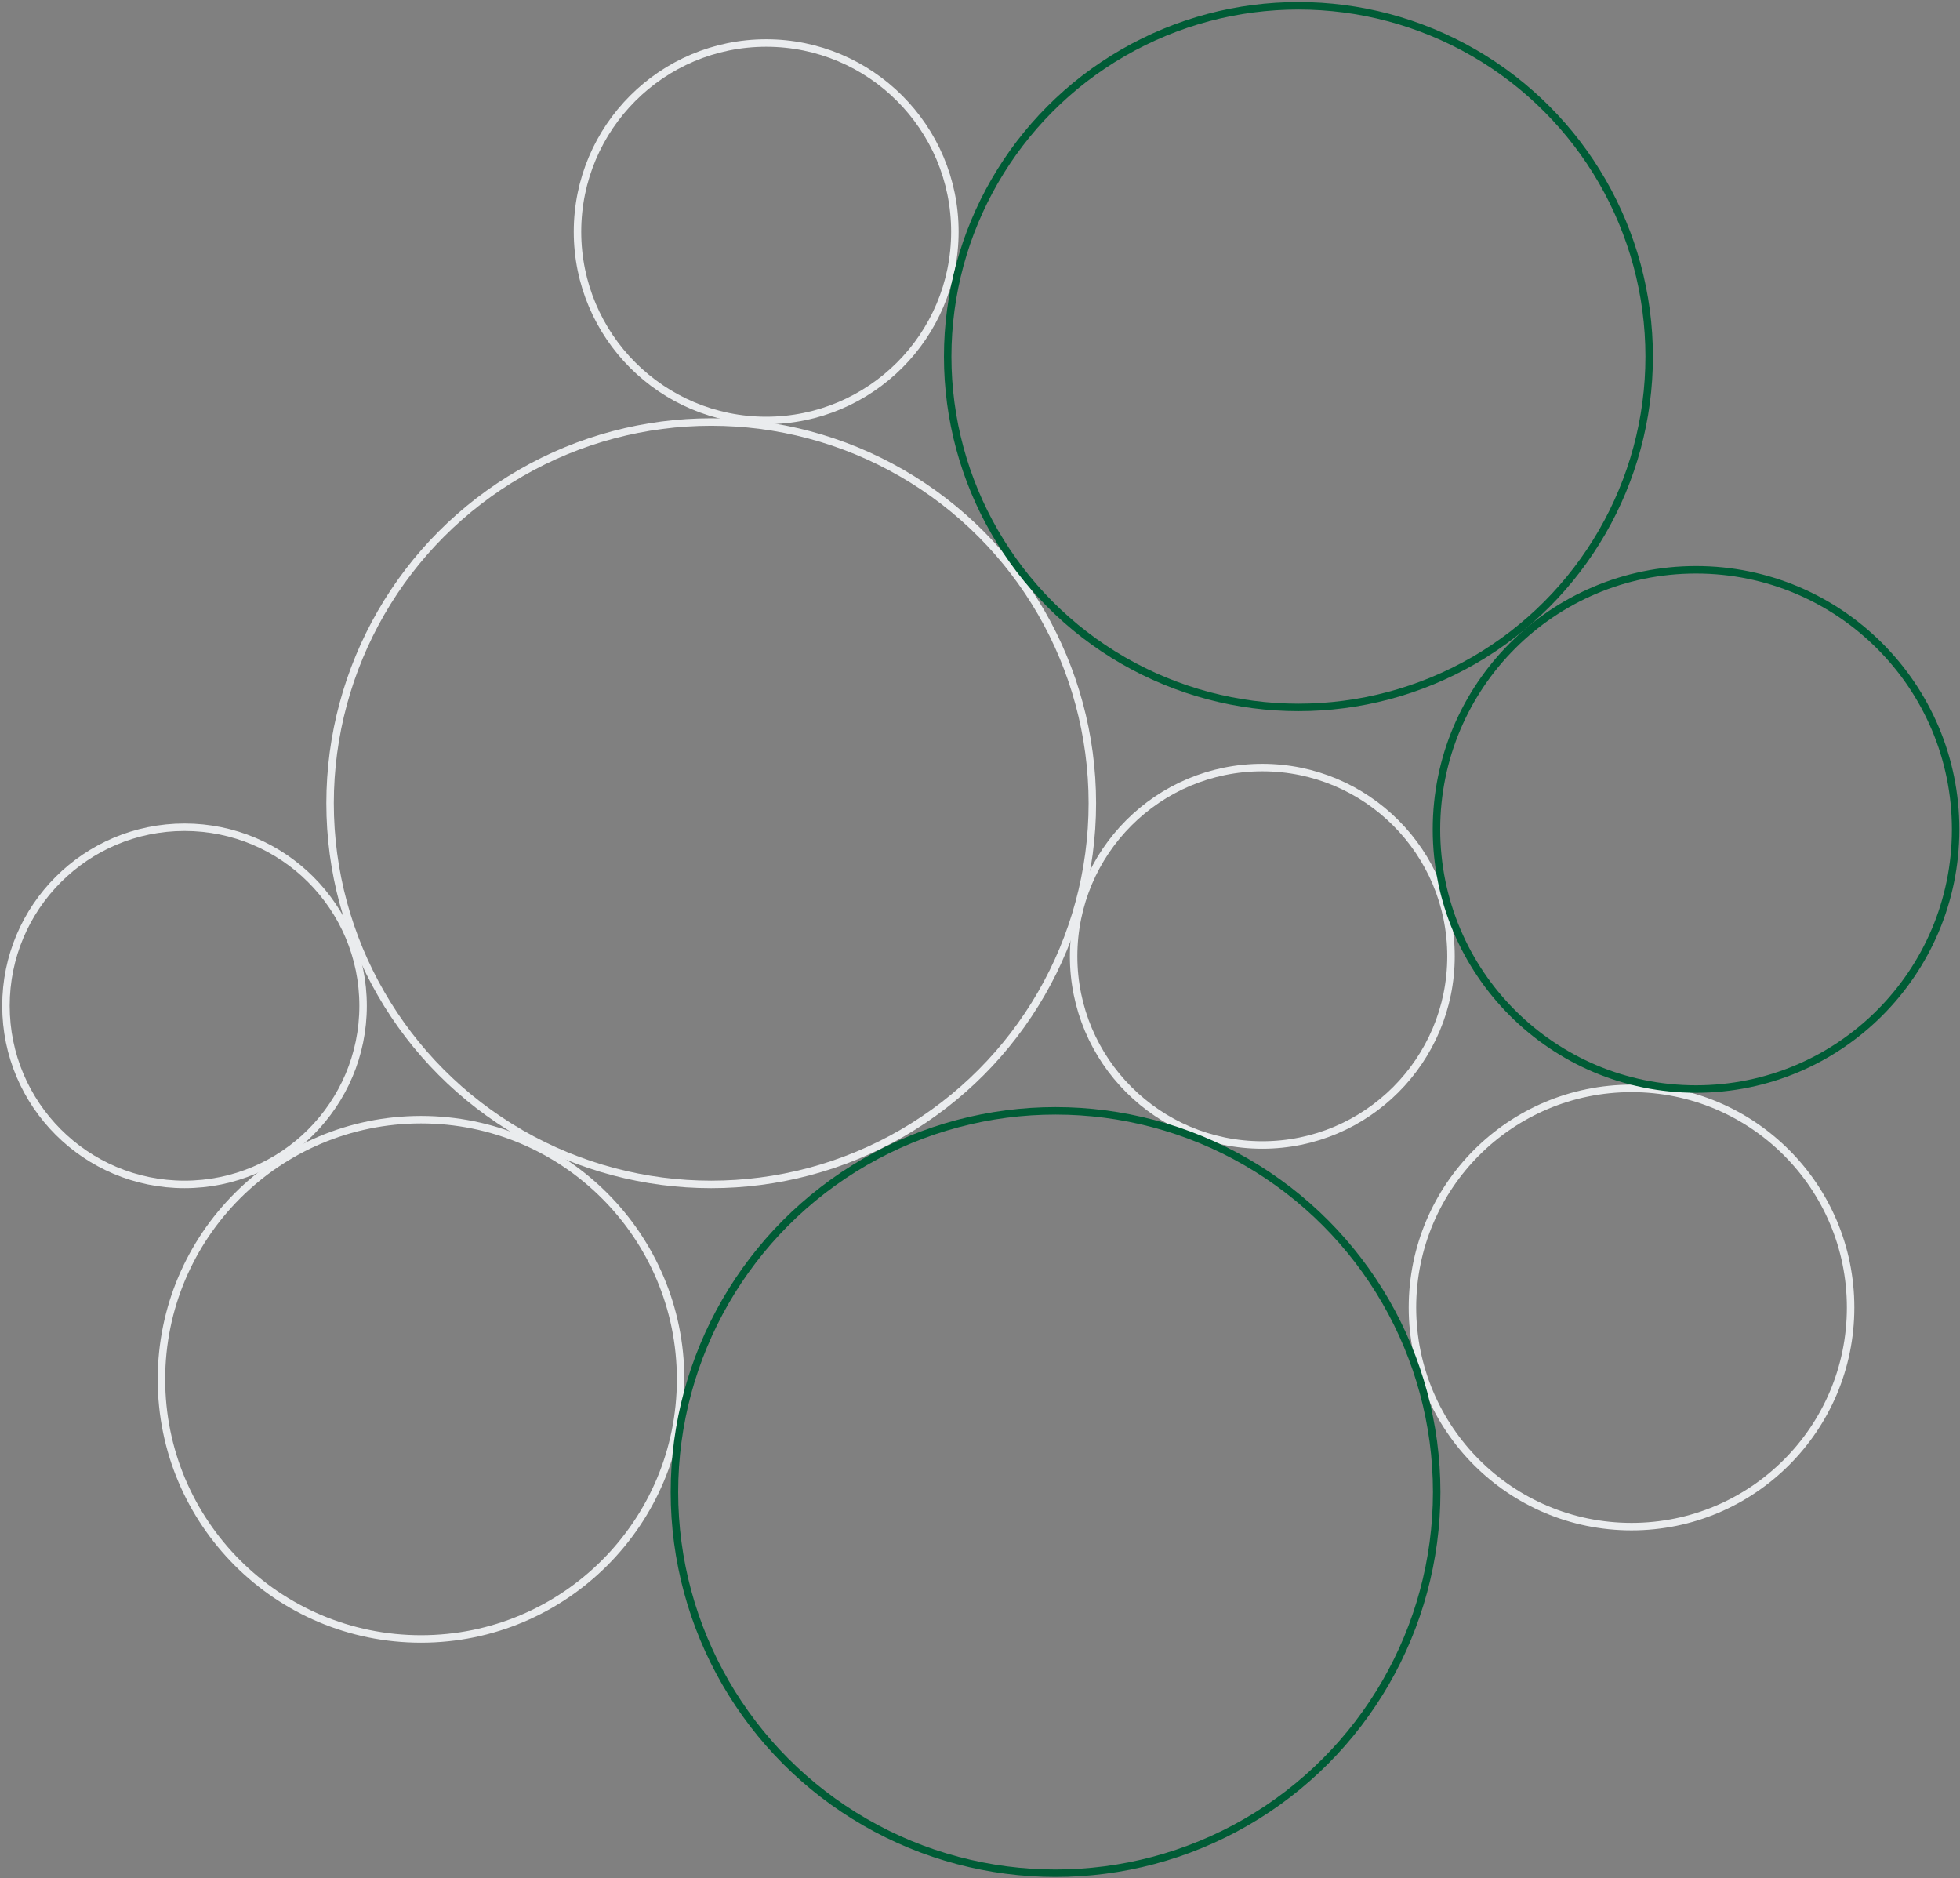 <?xml version="1.0" standalone="no"?>
<svg width="262" height="251" viewBox="0 0 262 251" fill="none" xmlns="http://www.w3.org/2000/svg">
<rect x="0" y="0" width="262" height="251" fill="#808080" stroke="none"/>
<circle cx="24.666" cy="134.428" r="23.869" stroke="#EAECEE"/>
<circle cx="56.28" cy="184.346" r="34.7" stroke="#EAECEE"/>
<circle cx="95.07" cy="107.351" r="50.947" stroke="#EAECEE"/>
<circle cx="168.737" cy="127.806" r="25.223" stroke="#EAECEE"/>
<circle cx="218.092" cy="174.749" r="29.285" stroke="#EAECEE"/>
<circle cx="102.419" cy="30.971" r="25.223" stroke="#EAECEE"/>
<circle cx="173.565" cy="47.66" r="46.885" stroke="#005C36"/>
<circle cx="226.716" cy="110.85" r="34.7" stroke="#005C36"/>
<circle cx="141.099" cy="199.413" r="50.947" stroke="#005C36"/>
</svg>
